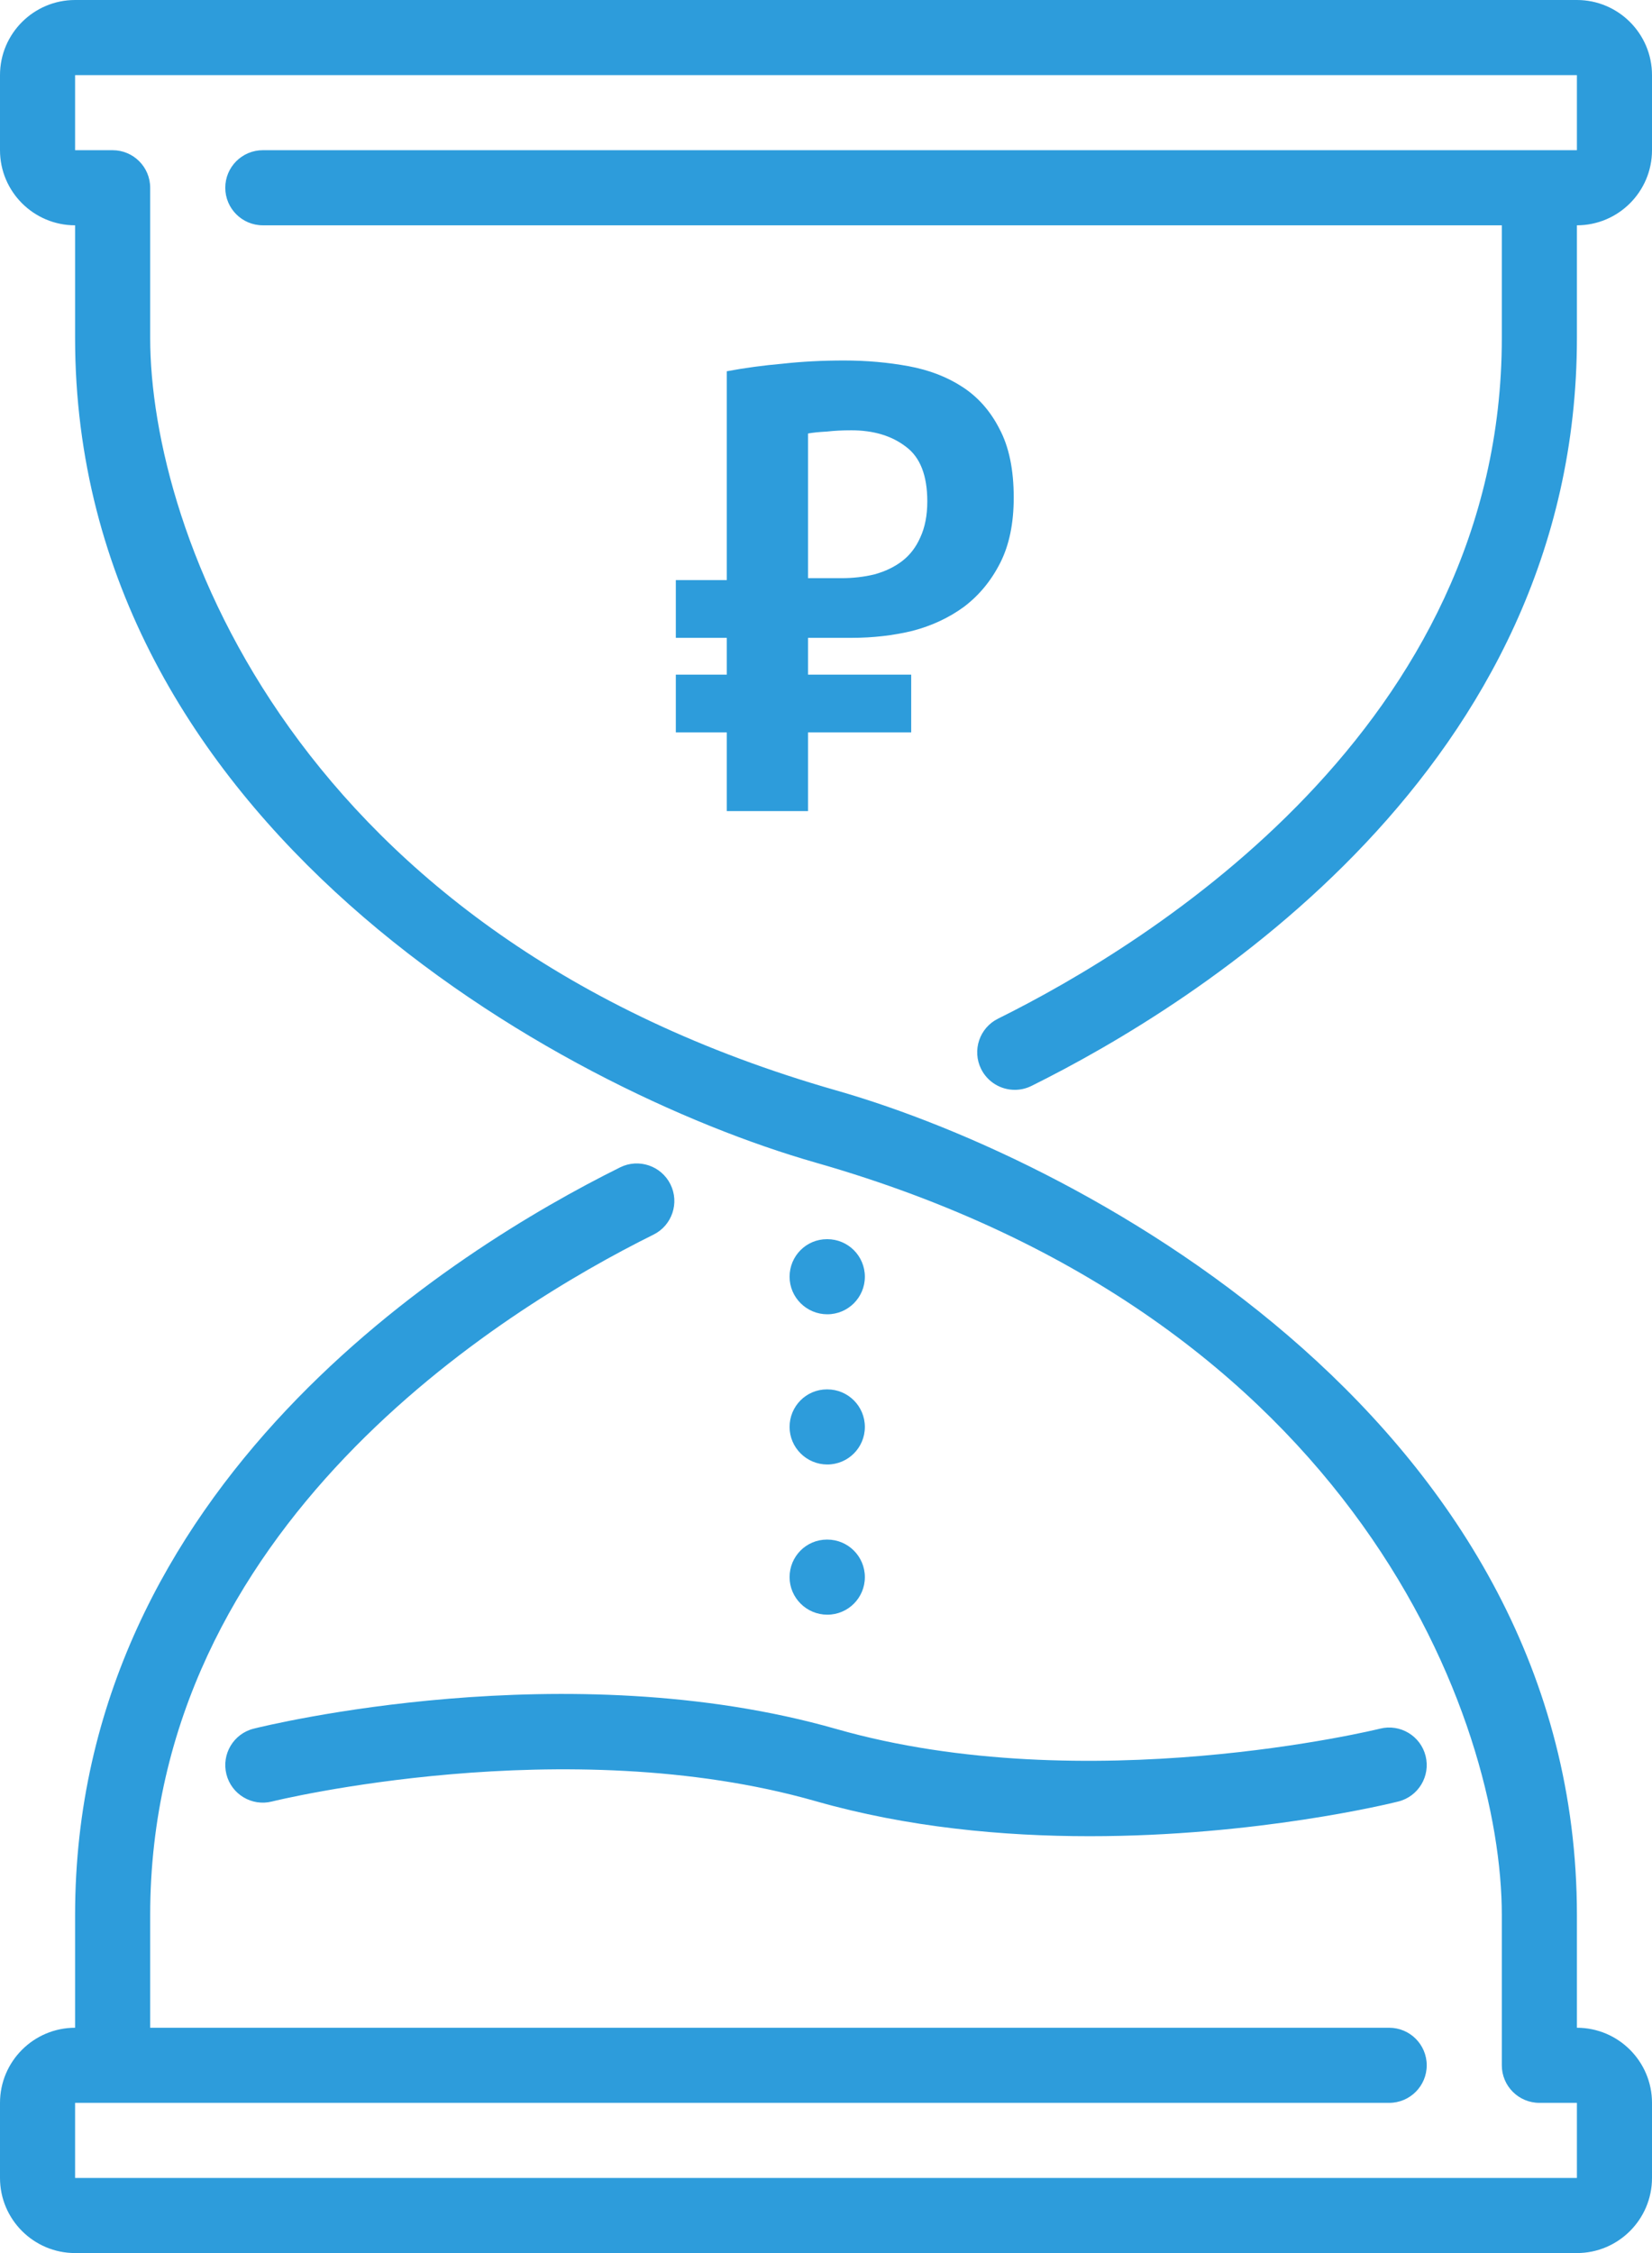 <svg width="44" height="60" viewBox="0 0 44 60" version="1.1" xmlns="http://www.w3.org/2000/svg" xmlns:xlink="http://www.w3.org/1999/xlink">
<title>SP_Icon_8</title>
<desc>Created using Figma</desc>
<g id="Canvas" transform="translate(-4122 3357)">
<g id="SP_Icon_8">
<g id="hourglass">
<g id="Group">
<g id="Group">
<g id="Group">
<g id="Vector">
<use xlink:href="#path0_fill" transform="translate(4122 -3357)" fill="#2D9CDB"/>
</g>
<g id="Vector">
<use xlink:href="#path1_fill" transform="translate(4143.03 -3320)" fill="#2D9CDB"/>
</g>
<g id="Vector">
<use xlink:href="#path2_fill" transform="translate(4128 -3311.89)" fill="#2D9CDB"/>
</g>
<g id="Vector">
<use xlink:href="#path3_fill" transform="translate(4143.03 -3316)" fill="#2D9CDB"/>
</g>
<g id="Vector">
<use xlink:href="#path4_fill" transform="translate(4143.03 -3324)" fill="#2D9CDB"/>
</g>
</g>
</g>
</g>
</g>
<g id="&#226;&#130;&#189;">
<use xlink:href="#path5_fill" transform="translate(4140 -3347.4)" fill="#2D9CDB"/>
</g>
</g>
</g>
<defs>
<path id="path0_fill" d="M 27.028 29.023C 27.177 29.023 27.329 28.99 27.472 28.919C 31.84 26.753 42 20.478 42 9L 42 6C 43.103 6 44 5.103 44 4L 44 2C 44 0.897 43.103 0 42 0L 2 0C 0.897 0 -1.35899e-07 0.897 -1.35899e-07 2L -1.35899e-07 4C -1.35899e-07 5.103 0.897 6 2 6L 2 9C 2 21.914 14.903 29.012 21.725 30.961C 36.181 35.092 40 45.875 40 51L 40 55C 40 55.552 40.448 56 41 56L 42 56L 42 58L 2 58L 2 56L 3 56L 37 56C 37.552 56 38 55.552 38 55C 38 54.448 37.552 54 37 54L 4 54L 4 51C 4 40.647 13.375 34.878 17.405 32.879C 17.9 32.634 18.102 32.034 17.857 31.539C 17.611 31.045 17.012 30.842 16.517 31.087C 12.152 33.253 2 39.527 2 51L 2 54C 0.897 54 -1.35899e-07 54.897 -1.35899e-07 56L -1.35899e-07 58C -1.35899e-07 59.103 0.897 60 2 60L 42 60C 43.103 60 44 59.103 44 58L 44 56C 44 54.897 43.103 54 42 54L 42 51C 42 38.086 29.097 30.988 22.275 29.039C 7.819 24.908 4 14.125 4 9L 4 5C 4 4.448 3.552 4 3 4L 2 4L 2 2L 42 2L 42 4L 41 4L 7 4C 6.448 4 6 4.448 6 5C 6 5.552 6.448 6 7 6L 40 6L 40 9C 40 19.358 30.617 25.127 26.583 27.127C 26.088 27.372 25.886 27.972 26.131 28.467C 26.306 28.819 26.66 29.023 27.028 29.023Z"/>
<path id="path1_fill" d="M 1.005 2C 1.558 2 2.005 1.552 2.005 1C 2.005 0.448 1.558 1.02997e-06 1.005 1.02997e-06L 0.995 1.02997e-06C 0.443 1.02997e-06 -8.5831e-07 0.448 -8.5831e-07 1C -8.5831e-07 1.552 0.453 2 1.005 2Z"/>
<path id="path2_fill" d="M 0.757 0.925C 0.222 1.058 -0.104 1.602 0.03 2.138C 0.164 2.674 0.708 3 1.243 2.865C 1.319 2.845 9.059 0.952 15.725 2.856C 18.174 3.556 20.718 3.789 23.022 3.789C 27.47 3.789 31.021 2.921 31.243 2.865C 31.778 2.731 32.104 2.188 31.97 1.652C 31.836 1.117 31.293 0.791 30.757 0.925C 30.68 0.944 22.94 2.837 16.275 0.934C 9.098 -1.118 1.094 0.84 0.757 0.925Z"/>
<path id="path3_fill" d="M 1.005 2C 1.558 2 2.005 1.552 2.005 1C 2.005 0.448 1.558 5.14983e-07 1.005 5.14983e-07L 0.995 5.14983e-07C 0.443 5.14983e-07 -8.5831e-07 0.448 -8.5831e-07 1C -8.5831e-07 1.552 0.453 2 1.005 2Z"/>
<path id="path4_fill" d="M 1.005 2C 1.558 2 2.005 1.552 2.005 1C 2.005 0.448 1.558 1.54495e-06 1.005 1.54495e-06L 0.995 1.54495e-06C 0.443 1.54495e-06 -8.5831e-07 0.448 -8.5831e-07 1C -8.5831e-07 1.552 0.453 2 1.005 2Z"/>
<path id="path5_fill" d="M 0 5.848L 1.357 5.848L 1.357 0.287C 1.838 0.197 2.336 0.13 2.851 0.085C 3.366 0.028 3.91 0 4.483 0C 5.078 0 5.651 0.051 6.2 0.152C 6.75 0.254 7.231 0.439 7.643 0.71C 8.055 0.98 8.382 1.352 8.622 1.825C 8.874 2.299 9 2.907 9 3.651C 9 4.338 8.88 4.918 8.639 5.392C 8.399 5.865 8.078 6.254 7.677 6.558C 7.277 6.851 6.819 7.065 6.303 7.2C 5.788 7.324 5.25 7.386 4.689 7.386L 3.521 7.386L 3.521 8.366L 6.269 8.366L 6.269 9.904L 3.521 9.904L 3.521 12L 1.357 12L 1.357 9.904L 0 9.904L 0 8.366L 1.357 8.366L 1.357 7.386L 0 7.386L 0 5.848ZM 3.521 5.797L 4.414 5.797C 4.723 5.797 5.015 5.763 5.29 5.696C 5.576 5.617 5.823 5.499 6.029 5.341C 6.235 5.183 6.395 4.975 6.51 4.715C 6.636 4.445 6.698 4.124 6.698 3.752C 6.698 3.065 6.51 2.58 6.132 2.299C 5.754 2.006 5.267 1.859 4.672 1.859C 4.443 1.859 4.225 1.87 4.019 1.893C 3.813 1.904 3.647 1.921 3.521 1.944L 3.521 5.797Z"/>
</defs>
</svg>
